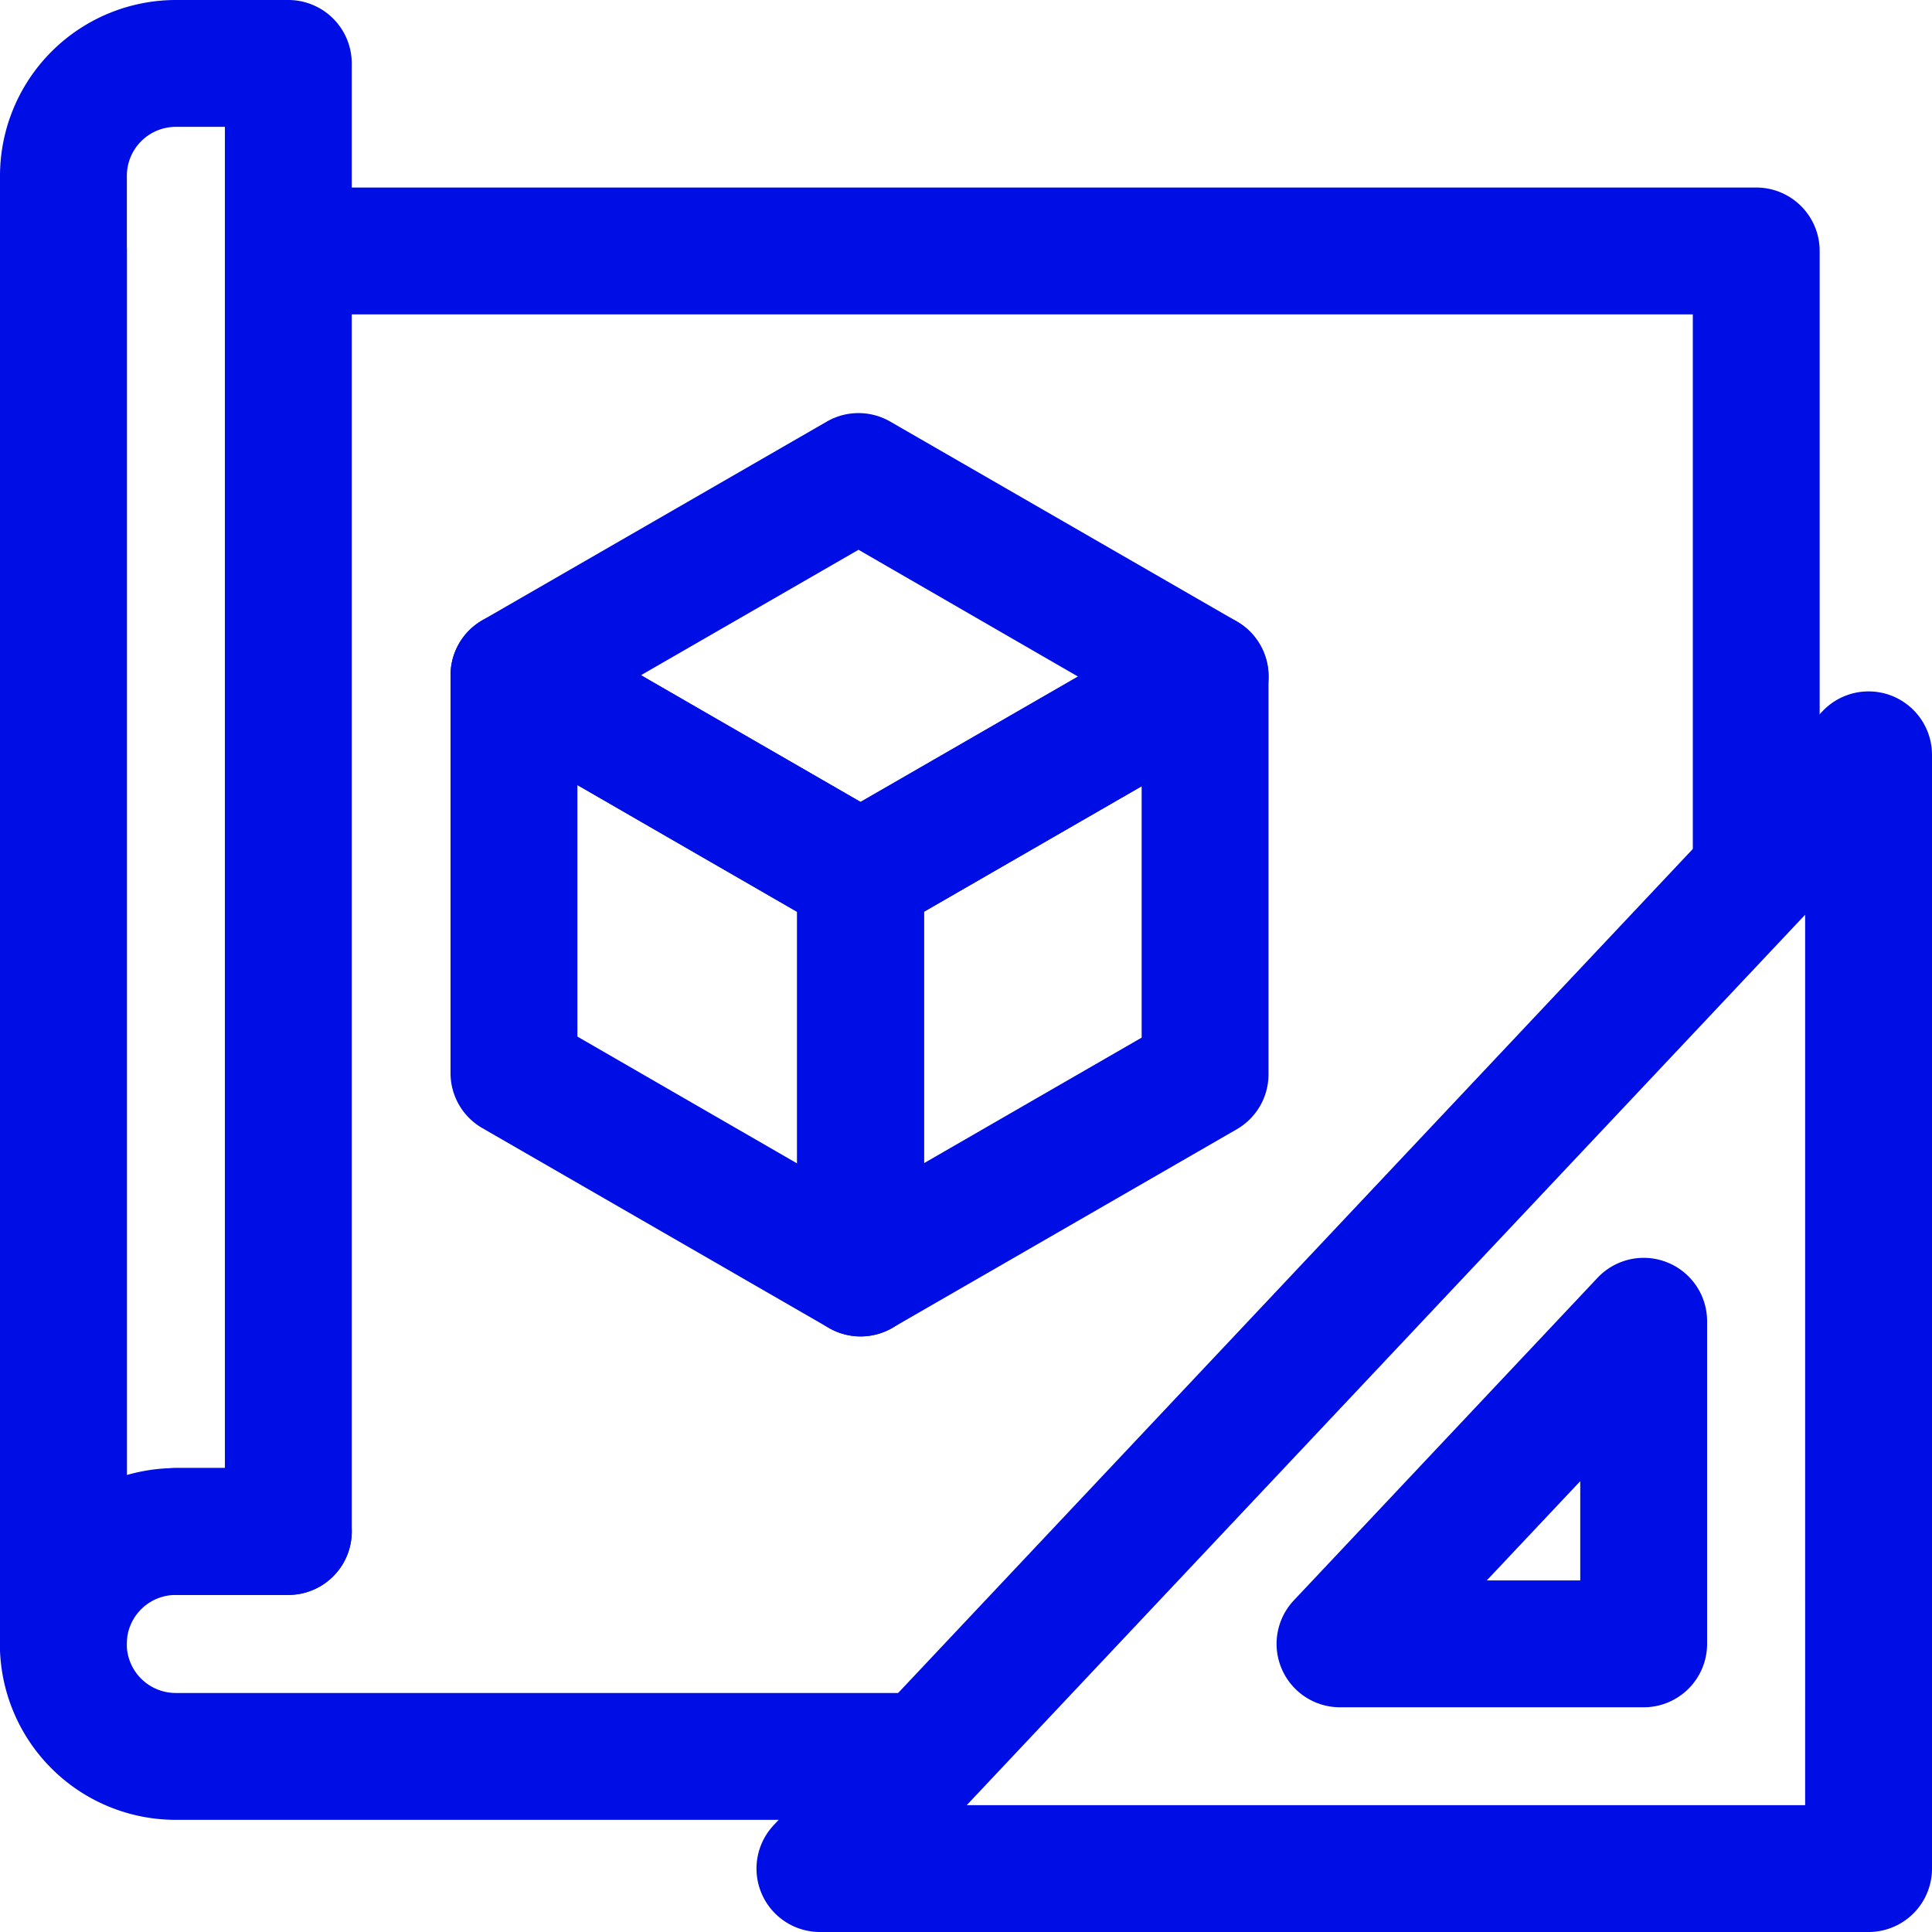 <svg xmlns="http://www.w3.org/2000/svg" width="33.504" height="33.504"><g fill="#000ee6" data-name="Group 7742"><path d="M1.1 29.606a1.1 1.1 0 0 1-1.1-1.1V4.347a1.1 1.1 0 0 1 2.2 0v24.159a1.1 1.1 0 0 1-1.1 1.1Z" data-name="Path 13442"/><path d="M1.1 27.658a1.1 1.1 0 0 1-1.1-1.1V3.048A3.052 3.052 0 0 1 3.048 0H5a1.1 1.1 0 0 1 1.1 1.1v25.458a1.1 1.1 0 0 1-1.1 1.1H3.048a1.1 1.1 0 0 1-.974-.589 1.1 1.1 0 0 1-.974.589ZM3.048 2.2a.849.849 0 0 0-.848.848v22.81a1.1 1.1 0 0 1 .848-.4H3.9V2.2Z" data-name="Path 13443"/><path d="M30.456 16.13a1.1 1.1 0 0 1-1.1-1.1V5.452H5.062a1.1 1.1 0 1 1 0-2.2h25.394a1.1 1.1 0 0 1 1.1 1.1V15.03a1.1 1.1 0 0 1-1.1 1.1Z" data-name="Path 13444"/><path d="M15.923 31.559H3.048a3.05 3.05 0 0 1 0-6.1H5a1.1 1.1 0 0 1 0 2.2H3.048a.85.85 0 1 0 0 1.7h12.875a1.1 1.1 0 0 1 0 2.2Z" data-name="Path 13445"/></g><g fill="#000ee6" data-name="Group 7743"><path d="M14.924 16.275a1.1 1.1 0 0 1-.549-.147l-6.011-3.466a1.1 1.1 0 0 1 0-1.906l5.974-3.445a1.1 1.1 0 0 1 1.1 0l6.011 3.466a1.1 1.1 0 0 1 0 1.906l-5.974 3.445a1.1 1.1 0 0 1-.551.147Zm-3.808-4.566 3.809 2.2 3.772-2.175-3.809-2.2Z" data-name="Path 13446"/><path d="M14.924 23.176a1.1 1.1 0 0 1-.549-.147l-6.011-3.466a1.1 1.1 0 0 1-.551-.953v-6.9a1.1 1.1 0 0 1 1.649-.953l6.011 3.466a1.1 1.1 0 0 1 .551.953v6.9a1.1 1.1 0 0 1-1.1 1.1Zm-4.911-5.2 3.811 2.2v-4.361l-3.811-2.2Z" data-name="Path 13447"/><path d="M14.924 23.175a1.1 1.1 0 0 1-1.1-1.1v-6.9a1.1 1.1 0 0 1 .55-.953l5.974-3.445a1.1 1.1 0 0 1 1.65.953v6.9a1.1 1.1 0 0 1-.55.953l-5.974 3.445a1.1 1.1 0 0 1-.55.147Zm1.1-7.365v4.361l3.774-2.177v-4.36Z" data-name="Path 13448"/></g><g data-name="Group 7744"><path fill="#000ee6" d="M32.404 11.99a1.1 1.1 0 0 1 1.1 1.1v19.314a1.1 1.1 0 0 1-1.1 1.1H14.218a1.1 1.1 0 0 1-.8-1.854l18.185-19.314a1.1 1.1 0 0 1 .801-.346Zm-1.1 19.314V15.863L16.765 31.304Zm-2.8-9.491a1.1 1.1 0 0 1 1.1 1.1v5.594a1.1 1.1 0 0 1-1.1 1.1h-5.267a1.1 1.1 0 0 1-.8-1.854l5.267-5.594a1.1 1.1 0 0 1 .803-.346Zm-1.1 5.594v-1.721l-1.621 1.721Z" data-name="Path 13449"/></g></svg>